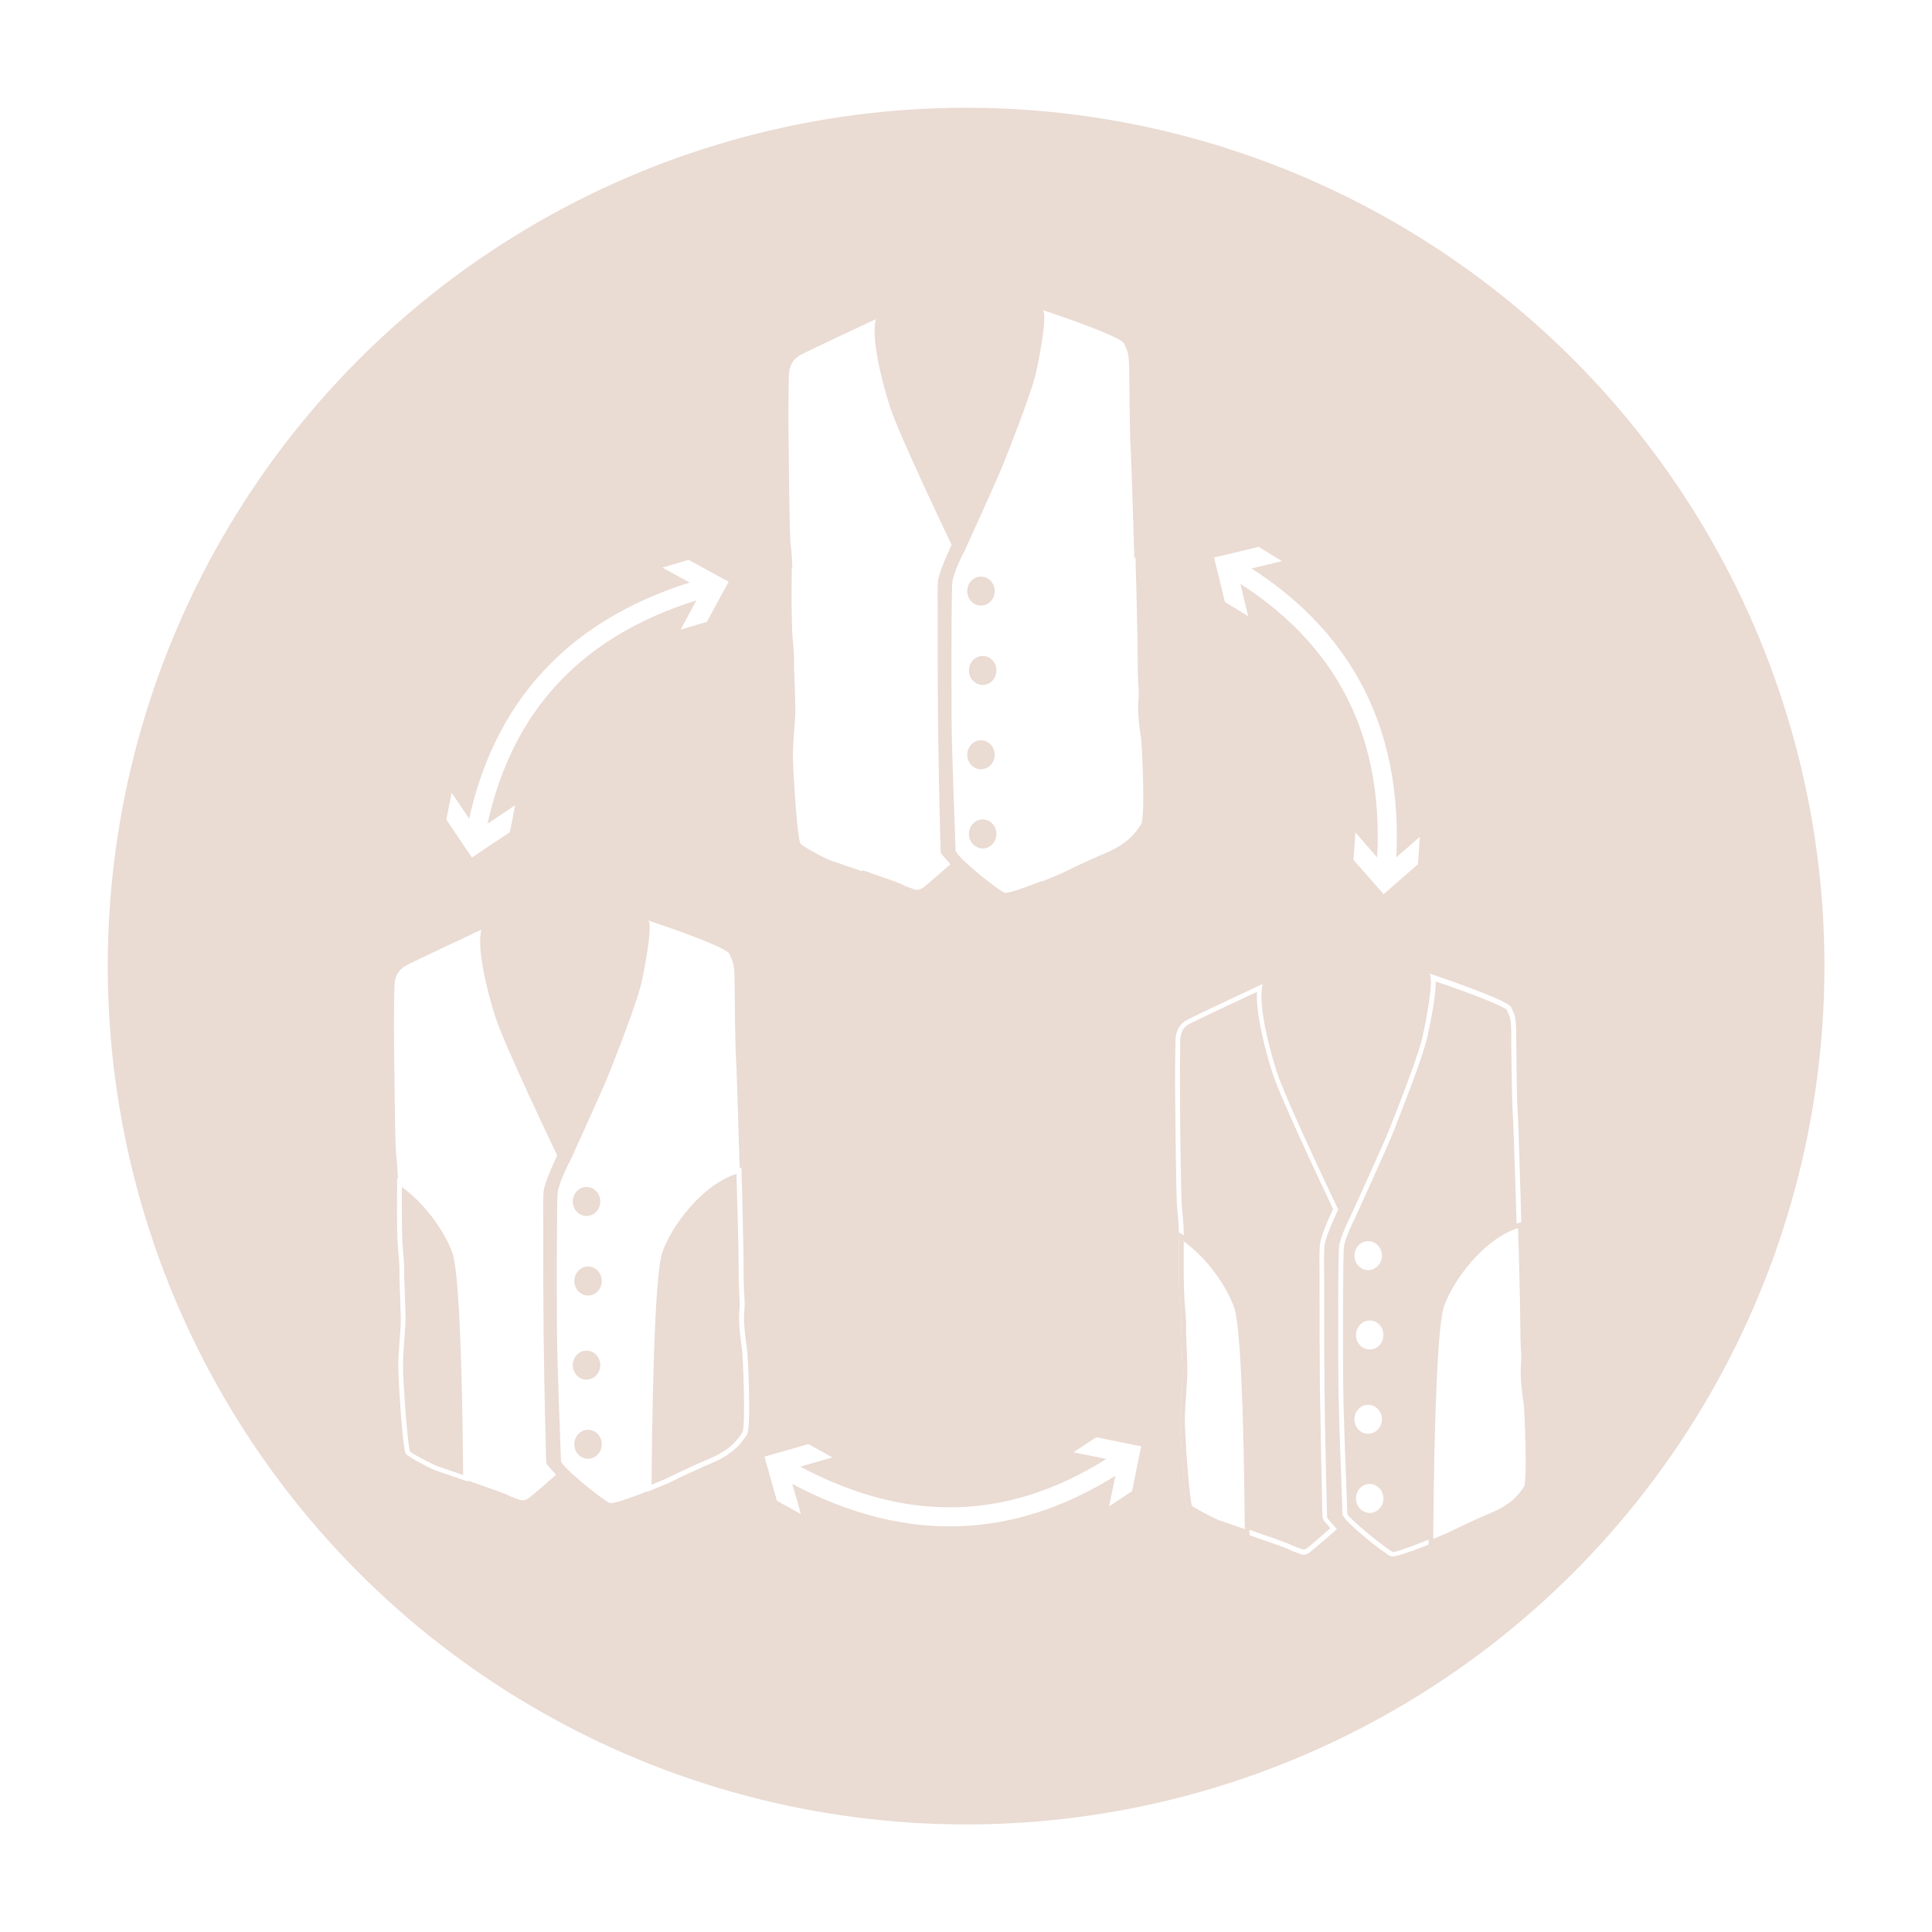 <?xml version="1.0" encoding="UTF-8"?><svg id="Calque_2" xmlns="http://www.w3.org/2000/svg" viewBox="0 0 101.29 101.29"><defs><style>.cls-1{fill:#eadbd3;}.cls-2{fill:#fff;}.cls-3{fill:none;stroke:#fff;stroke-miterlimit:10;}</style></defs><g id="Calque_1-2"><g><rect class="cls-2" width="101.29" height="101.29"/><circle class="cls-1" cx="50.65" cy="50.65" r="45"/><g><path class="cls-2" d="M50.54,28.95s1.78-3.91,2.02-4.52,1.66-4.15,1.81-5.15c0,0,.62-2.88,.28-3.03,0,0,4.1,1.35,4.28,1.76s.26,.48,.27,1.28,.03,3.56,.08,4.27,.17,5.26,.2,6.04,.11,4.15,.11,5.27,.08,1.28,.03,1.88,.1,1.7,.14,1.95,.23,4.18,0,4.53-.6,.96-1.87,1.5-2.21,1.02-2.21,1.02c0,0-2.7,1.16-3.02,1.05s-2.55-1.9-2.56-2.21-.2-5.14-.21-6.77-.02-6.75,.04-7.29,.56-1.5,.6-1.58Z"/><path class="cls-2" d="M49.88,28.54s-2.72-5.67-3.22-7.21-.99-3.72-.74-4.6c0,0-3.56,1.66-3.97,1.89s-.57,.59-.59,1.03-.03,2.24-.02,2.96,.04,5.32,.11,5.92,.09,1.12,.09,1.42-.04,2.66,.06,3.63,.05,1.17,.06,1.32,.06,1.84,.07,2.14c.02,.55-.14,1.79-.13,2.63,.02,.9,.23,4.3,.4,4.51s1.42,.83,1.54,.87,3.5,1.18,3.73,1.31,.68,.27,.68,.27c0,0,.2,.08,.44-.09s1.44-1.23,1.44-1.23l-.49-.56s-.03-.08-.03-.18-.1-3.87-.13-6.67-.01-5.8-.02-6.16,0-1.18,.02-1.3,.08-.53,.72-1.89Z"/><ellipse class="cls-1" cx="51.43" cy="30.99" rx=".72" ry=".76"/><ellipse class="cls-1" cx="51.52" cy="35.15" rx=".72" ry=".76"/><ellipse class="cls-1" cx="51.43" cy="39.57" rx=".72" ry=".76"/><ellipse class="cls-1" cx="51.52" cy="43.72" rx=".72" ry=".76"/></g><path class="cls-2" d="M55.74,45.75s.95-.49,2.21-1.02,1.62-1.15,1.87-1.5c.24-.35,.05-4.28,0-4.53-.04-.25-.2-1.35-.14-1.95,.06-.6-.03-.76-.03-1.88s-.08-4.49-.11-5.27c0-.08,0-.22-.01-.37-2.04,.44-3.86,2.84-4.37,4.38-.46,1.37-.55,9.4-.57,12.62,.62-.25,1.16-.48,1.16-.48Z"/><path class="cls-2" d="M44.64,33.65c-.4-1.19-1.57-2.89-3.03-3.81-.03-.02-.07-.04-.1-.06,0,.08,0,.16,0,.22,0,.3-.04,2.66,.06,3.63,.1,.97,.05,1.17,.06,1.32,.01,.15,.06,1.84,.07,2.14,.02,.55-.14,1.79-.13,2.63,.02,.9,.23,4.3,.4,4.51,.17,.21,1.42,.83,1.54,.87,.06,.02,.86,.29,1.7,.58-.03-3.53-.14-10.74-.57-12.03Z"/><path class="cls-2" d="M75.28,51.46c1.75,.59,3.53,1.28,3.71,1.48l.05,.11c.14,.3,.18,.4,.19,1.07v.69c.02,1.13,.04,3.01,.08,3.59,.04,.49,.11,2.88,.16,4.46,.02,.73,.04,1.33,.05,1.57,.03,.76,.11,4.12,.11,5.26,0,.51,.02,.82,.03,1.07,.02,.3,.03,.48,0,.79-.07,.72,.14,2,.14,2.01,.05,.32,.2,3.96,.03,4.34l-.04,.06c-.23,.35-.59,.87-1.71,1.34-1.25,.53-2.21,1.02-2.21,1.02h0c-1.01,.43-2.56,1.04-2.84,1.05-.32-.13-2.26-1.72-2.39-1.98,0-.08-.02-.48-.04-1.04-.06-1.58-.17-4.53-.18-5.73-.01-1.87-.02-6.76,.04-7.25,.02-.2,.14-.61,.55-1.45l.03-.06c.07-.16,1.79-3.93,2.02-4.54l.14-.36c.72-1.83,1.56-4.04,1.68-4.83,.31-1.45,.4-2.25,.39-2.7m-.35-.38c.33,.15-.28,3.03-.28,3.03-.15,1-1.57,4.54-1.81,5.15-.23,.61-2.02,4.52-2.02,4.52-.04,.08-.53,1.04-.6,1.58-.07,.54-.06,5.66-.04,7.29,.01,1.63,.21,6.45,.21,6.77,0,.32,2.24,2.11,2.56,2.21,.01,0,.03,0,.06,0,.5,0,2.97-1.06,2.97-1.06,0,0,.95-.49,2.21-1.02s1.62-1.15,1.87-1.5c.24-.35,.05-4.28,0-4.53-.04-.25-.2-1.35-.14-1.95,.06-.6-.03-.76-.03-1.88s-.08-4.49-.11-5.27c-.03-.79-.15-5.33-.2-6.04-.06-.71-.07-3.46-.08-4.27-.01-.8-.08-.88-.27-1.28s-4.28-1.76-4.28-1.76h0Z"/><path class="cls-2" d="M65.9,52c-.06,1.18,.45,3.15,.81,4.25,.47,1.44,2.8,6.32,3.18,7.14-.41,.87-.64,1.49-.69,1.85-.02,.14-.04,.98-.02,1.34,0,.13,0,.6,0,1.29,0,1.21,0,3.08,.02,4.87,.03,2.22,.09,5.1,.12,6.18,0,.29,.01,.47,.01,.49,0,.14,.04,.25,.05,.27l.02,.04,.03,.03,.32,.37c-.4,.35-1.07,.93-1.23,1.05-.05,.04-.1,.06-.18,.06-.01,0-.02,0-.04,0-.12-.04-.47-.16-.64-.25-.14-.08-1.08-.41-3.35-1.18-.23-.08-.38-.13-.41-.14-.17-.06-1.29-.64-1.41-.76-.13-.31-.35-3.37-.37-4.39,0-.44,.03-1,.07-1.5,.03-.46,.06-.86,.06-1.13v-.23c-.03-.93-.06-1.81-.07-1.93,0-.03,0-.06,0-.11,0-.17,.02-.48-.06-1.22-.08-.81-.06-2.65-.06-3.34v-.26c0-.15,0-.69-.09-1.44-.05-.47-.09-3.59-.1-5.09v-.81c-.02-.69,0-2.51,.01-2.94,.02-.4,.17-.66,.46-.82,.32-.17,2.59-1.24,3.54-1.68m.31-.42s-3.56,1.66-3.97,1.89c-.41,.22-.57,.59-.59,1.03-.02,.44-.03,2.24-.02,2.96,.01,.71,.04,5.32,.11,5.92,.07,.6,.09,1.12,.09,1.42s-.04,2.66,.06,3.63c.1,.97,.05,1.17,.06,1.32,.01,.15,.06,1.84,.07,2.14,.02,.55-.14,1.79-.13,2.63,.02,.9,.23,4.3,.4,4.51s1.42,.83,1.54,.87,3.5,1.18,3.73,1.31c.22,.12,.68,.27,.68,.27,0,0,.05,.02,.12,.02,.08,0,.19-.02,.31-.11,.23-.17,1.44-1.23,1.44-1.23l-.49-.56s-.03-.08-.03-.18-.1-3.87-.13-6.67c-.03-2.8-.01-5.8-.02-6.16-.01-.36,0-1.18,.02-1.3,.02-.12,.08-.53,.72-1.89,0,0-2.72-5.67-3.22-7.21-.5-1.54-.99-3.72-.74-4.6h0Z"/><ellipse class="cls-2" cx="71.73" cy="65.83" rx=".72" ry=".76"/><ellipse class="cls-2" cx="71.81" cy="69.99" rx=".72" ry=".76"/><ellipse class="cls-2" cx="71.73" cy="74.41" rx=".72" ry=".76"/><ellipse class="cls-2" cx="71.81" cy="78.56" rx=".72" ry=".76"/><g><path class="cls-2" d="M75,80.88c.02-3.44,.12-11.08,.57-12.4,.5-1.48,2.2-3.75,4.14-4.26v.17c.04,.81,.12,4.17,.12,5.32,0,.51,.02,.82,.03,1.06,.02,.29,.03,.48,0,.81-.07,.69,.14,1.97,.14,1.98,.06,.34,.21,4.13,.01,4.44-.29,.42-.66,.96-1.81,1.45-1.25,.53-2.2,1.02-2.22,1.02h0s-.44,.19-.98,.4Z"/><path class="cls-1" d="M79.59,64.39v.06c.03,.76,.12,4.13,.12,5.26,0,.51,.02,.83,.03,1.07,.02,.3,.03,.47,0,.79-.07,.72,.14,2,.14,2.01,.05,.31,.2,3.96,.03,4.34l-.04,.06c-.23,.35-.59,.87-1.71,1.34-1.25,.53-2.21,1.02-2.21,1.02h0s-.35,.15-.81,.34c.05-6.73,.25-11.27,.56-12.17,.47-1.38,2.09-3.56,3.9-4.13m.24-.32c-2.04,.44-3.86,2.84-4.37,4.38-.46,1.37-.55,9.4-.57,12.62,.62-.25,1.16-.48,1.16-.48,0,0,.95-.49,2.21-1.02,1.26-.54,1.62-1.15,1.87-1.5,.24-.35,.05-4.28,0-4.53-.04-.25-.2-1.35-.14-1.95,.06-.6-.03-.76-.03-1.88s-.08-4.49-.11-5.27c0-.08,0-.22-.01-.37h0Z"/></g><g><path class="cls-2" d="M63.85,79.82c-.14-.05-1.35-.66-1.48-.83-.13-.25-.36-3.37-.38-4.43,0-.44,.03-1.01,.07-1.51,.03-.45,.06-.86,.06-1.12-.02-.55-.06-2.02-.07-2.15,0-.03,0-.07,0-.12,0-.16,.02-.47-.06-1.2-.08-.82-.06-2.66-.06-3.36v-.25c1.39,.91,2.5,2.53,2.89,3.69,.43,1.27,.53,8.54,.56,11.81,0,0-1.51-.51-1.53-.52Z"/><path class="cls-1" d="M62.06,65.08c1.27,.92,2.28,2.41,2.65,3.49,.3,.88,.5,5.1,.55,11.6l-.95-.33c-.23-.08-.39-.13-.41-.14-.17-.06-1.29-.63-1.41-.76-.13-.31-.35-3.37-.37-4.39,0-.44,.03-1,.07-1.5,.03-.46,.06-.86,.06-1.13v-.24c-.03-.93-.06-1.8-.07-1.92,0-.03,0-.06,0-.11,0-.17,.02-.48-.06-1.22-.08-.81-.06-2.65-.06-3.34v-.02m-.25-.46c0,.08,0,.16,0,.22,0,.3-.04,2.66,.06,3.63,.1,.97,.05,1.17,.06,1.32,.01,.15,.06,1.84,.07,2.14,.02,.55-.14,1.79-.13,2.63,.02,.9,.23,4.3,.4,4.51,.17,.21,1.42,.83,1.54,.87,.06,.02,.86,.29,1.7,.58-.03-3.53-.14-10.74-.57-12.03-.4-1.19-1.57-2.89-3.03-3.81-.03-.02-.07-.04-.1-.06h0Z"/></g><g><path class="cls-2" d="M29.85,60.95s1.78-3.91,2.02-4.52,1.66-4.15,1.81-5.15c0,0,.62-2.88,.28-3.03,0,0,4.1,1.35,4.28,1.76s.26,.48,.27,1.28,.03,3.56,.08,4.27,.17,5.26,.2,6.04,.11,4.15,.11,5.27,.08,1.28,.03,1.88,.1,1.7,.14,1.95,.23,4.18,0,4.53-.6,.96-1.87,1.5-2.21,1.02-2.21,1.02c0,0-2.7,1.16-3.02,1.05s-2.55-1.9-2.56-2.21-.2-5.14-.21-6.77-.02-6.75,.04-7.29,.56-1.5,.6-1.58Z"/><path class="cls-2" d="M29.2,60.55s-2.72-5.67-3.22-7.21-.99-3.72-.74-4.6c0,0-3.56,1.66-3.97,1.89s-.57,.59-.59,1.03-.03,2.24-.02,2.96,.04,5.32,.11,5.92,.09,1.12,.09,1.42-.04,2.66,.06,3.63,.05,1.17,.06,1.32,.06,1.84,.07,2.14c.02,.55-.14,1.79-.13,2.63,.02,.9,.23,4.3,.4,4.51s1.42,.83,1.54,.87,3.5,1.18,3.73,1.31,.68,.27,.68,.27c0,0,.2,.08,.44-.09s1.44-1.23,1.44-1.23l-.49-.56s-.03-.08-.03-.18-.1-3.87-.13-6.67-.01-5.8-.02-6.16,0-1.18,.02-1.3,.08-.53,.72-1.89Z"/><ellipse class="cls-1" cx="30.75" cy="62.99" rx=".72" ry=".76"/><ellipse class="cls-1" cx="30.83" cy="67.16" rx=".72" ry=".76"/><ellipse class="cls-1" cx="30.75" cy="71.57" rx=".72" ry=".76"/><ellipse class="cls-1" cx="30.83" cy="75.72" rx=".72" ry=".76"/></g><g><path class="cls-1" d="M34.02,78.05c.02-3.44,.12-11.08,.57-12.4,.5-1.48,2.2-3.75,4.14-4.26v.22c.04,.78,.12,4.16,.12,5.27,0,.51,.02,.82,.03,1.07,.02,.29,.03,.48,0,.81-.06,.58,.08,1.63,.14,1.98,.05,.34,.21,4.14,.01,4.44-.29,.42-.65,.96-1.81,1.45-1.25,.53-2.2,1.02-2.22,1.02h0s-.44,.19-.98,.4Z"/><path class="cls-2" d="M38.61,61.55v.06c.03,.76,.12,4.12,.12,5.26,0,.51,.02,.83,.03,1.07,.02,.3,.03,.47,0,.79-.07,.72,.14,2,.14,2.01,.05,.32,.2,3.96,.03,4.34l-.04,.06c-.23,.35-.59,.87-1.71,1.34-1.25,.53-2.21,1.02-2.21,1.02,0,0,0,0,0,0,0,0-.35,.15-.81,.34,.05-6.73,.25-11.27,.56-12.17,.47-1.38,2.09-3.56,3.9-4.13m.24-.32c-2.04,.44-3.86,2.84-4.37,4.38-.46,1.37-.55,9.4-.57,12.62,.62-.25,1.16-.48,1.16-.48,0,0,.95-.49,2.21-1.02s1.62-1.15,1.87-1.5c.24-.35,.05-4.28,0-4.53-.04-.25-.2-1.35-.14-1.95,.06-.6-.03-.76-.03-1.88s-.08-4.49-.11-5.27c0-.08,0-.22-.01-.37h0Z"/></g><g><path class="cls-1" d="M22.87,76.98c-.13-.05-1.35-.66-1.48-.83-.13-.24-.35-3.36-.37-4.43,0-.44,.04-1.01,.07-1.52,.03-.45,.06-.86,.06-1.12v-.41c-.03-.61-.06-1.63-.07-1.74,0-.03,0-.07,0-.12,0-.16,.02-.47-.06-1.2-.08-.82-.06-2.66-.06-3.36v-.25c1.39,.91,2.5,2.53,2.89,3.68,.43,1.27,.54,8.55,.56,11.81l-1.53-.52Z"/><path class="cls-2" d="M21.08,62.24c1.27,.92,2.28,2.41,2.65,3.49,.3,.88,.5,5.1,.55,11.6l-.96-.33c-.23-.08-.38-.13-.41-.14-.17-.06-1.29-.63-1.41-.76-.13-.31-.35-3.37-.37-4.39,0-.44,.03-1,.07-1.5,.03-.46,.06-.86,.06-1.13v-.23c-.03-.93-.06-1.82-.07-1.93,0-.03,0-.06,0-.11,0-.17,.02-.48-.06-1.22-.08-.81-.06-2.65-.06-3.34v-.02m-.25-.46c0,.08,0,.16,0,.22,0,.3-.04,2.66,.06,3.63,.1,.97,.05,1.17,.06,1.32,.01,.15,.06,1.84,.07,2.14,.02,.55-.14,1.79-.13,2.63,.02,.9,.23,4.3,.4,4.51,.17,.21,1.42,.83,1.54,.87,.06,.02,.86,.29,1.7,.58-.03-3.53-.14-10.74-.57-12.03-.4-1.19-1.57-2.89-3.03-3.81-.03-.02-.07-.04-.1-.06h0Z"/></g><g><path class="cls-3" d="M64.65,29.79c5.93,3.52,8.6,8.83,8,15.96"/><polygon class="cls-2" points="65.44 32.31 64.88 29.98 67.21 29.42 65.99 28.67 63.65 29.23 64.22 31.56 65.44 32.31"/><polygon class="cls-2" points="71.06 43.64 72.63 45.45 74.44 43.87 74.34 45.31 72.54 46.88 70.96 45.08 71.06 43.64"/></g><g><path class="cls-3" d="M58.9,76.5c-5.7,3.87-11.65,4.03-17.85,.46"/><polygon class="cls-2" points="56.28 76.14 58.63 76.62 58.15 78.97 59.35 78.18 59.83 75.83 57.48 75.35 56.28 76.14"/><polygon class="cls-2" points="43.64 76.41 41.33 77.07 41.99 79.38 40.73 78.68 40.08 76.37 42.38 75.71 43.64 76.41"/></g><g><path class="cls-3" d="M24.92,43.83c1.24-6.78,5.29-11.13,12.18-13.05"/><polygon class="cls-2" points="27.01 42.21 25.02 43.55 23.68 41.56 23.4 42.97 24.74 44.96 26.73 43.63 27.01 42.21"/><polygon class="cls-2" points="35.68 33.01 36.82 30.9 34.72 29.76 36.1 29.35 38.2 30.5 37.06 32.6 35.68 33.01"/></g></g></g></svg>